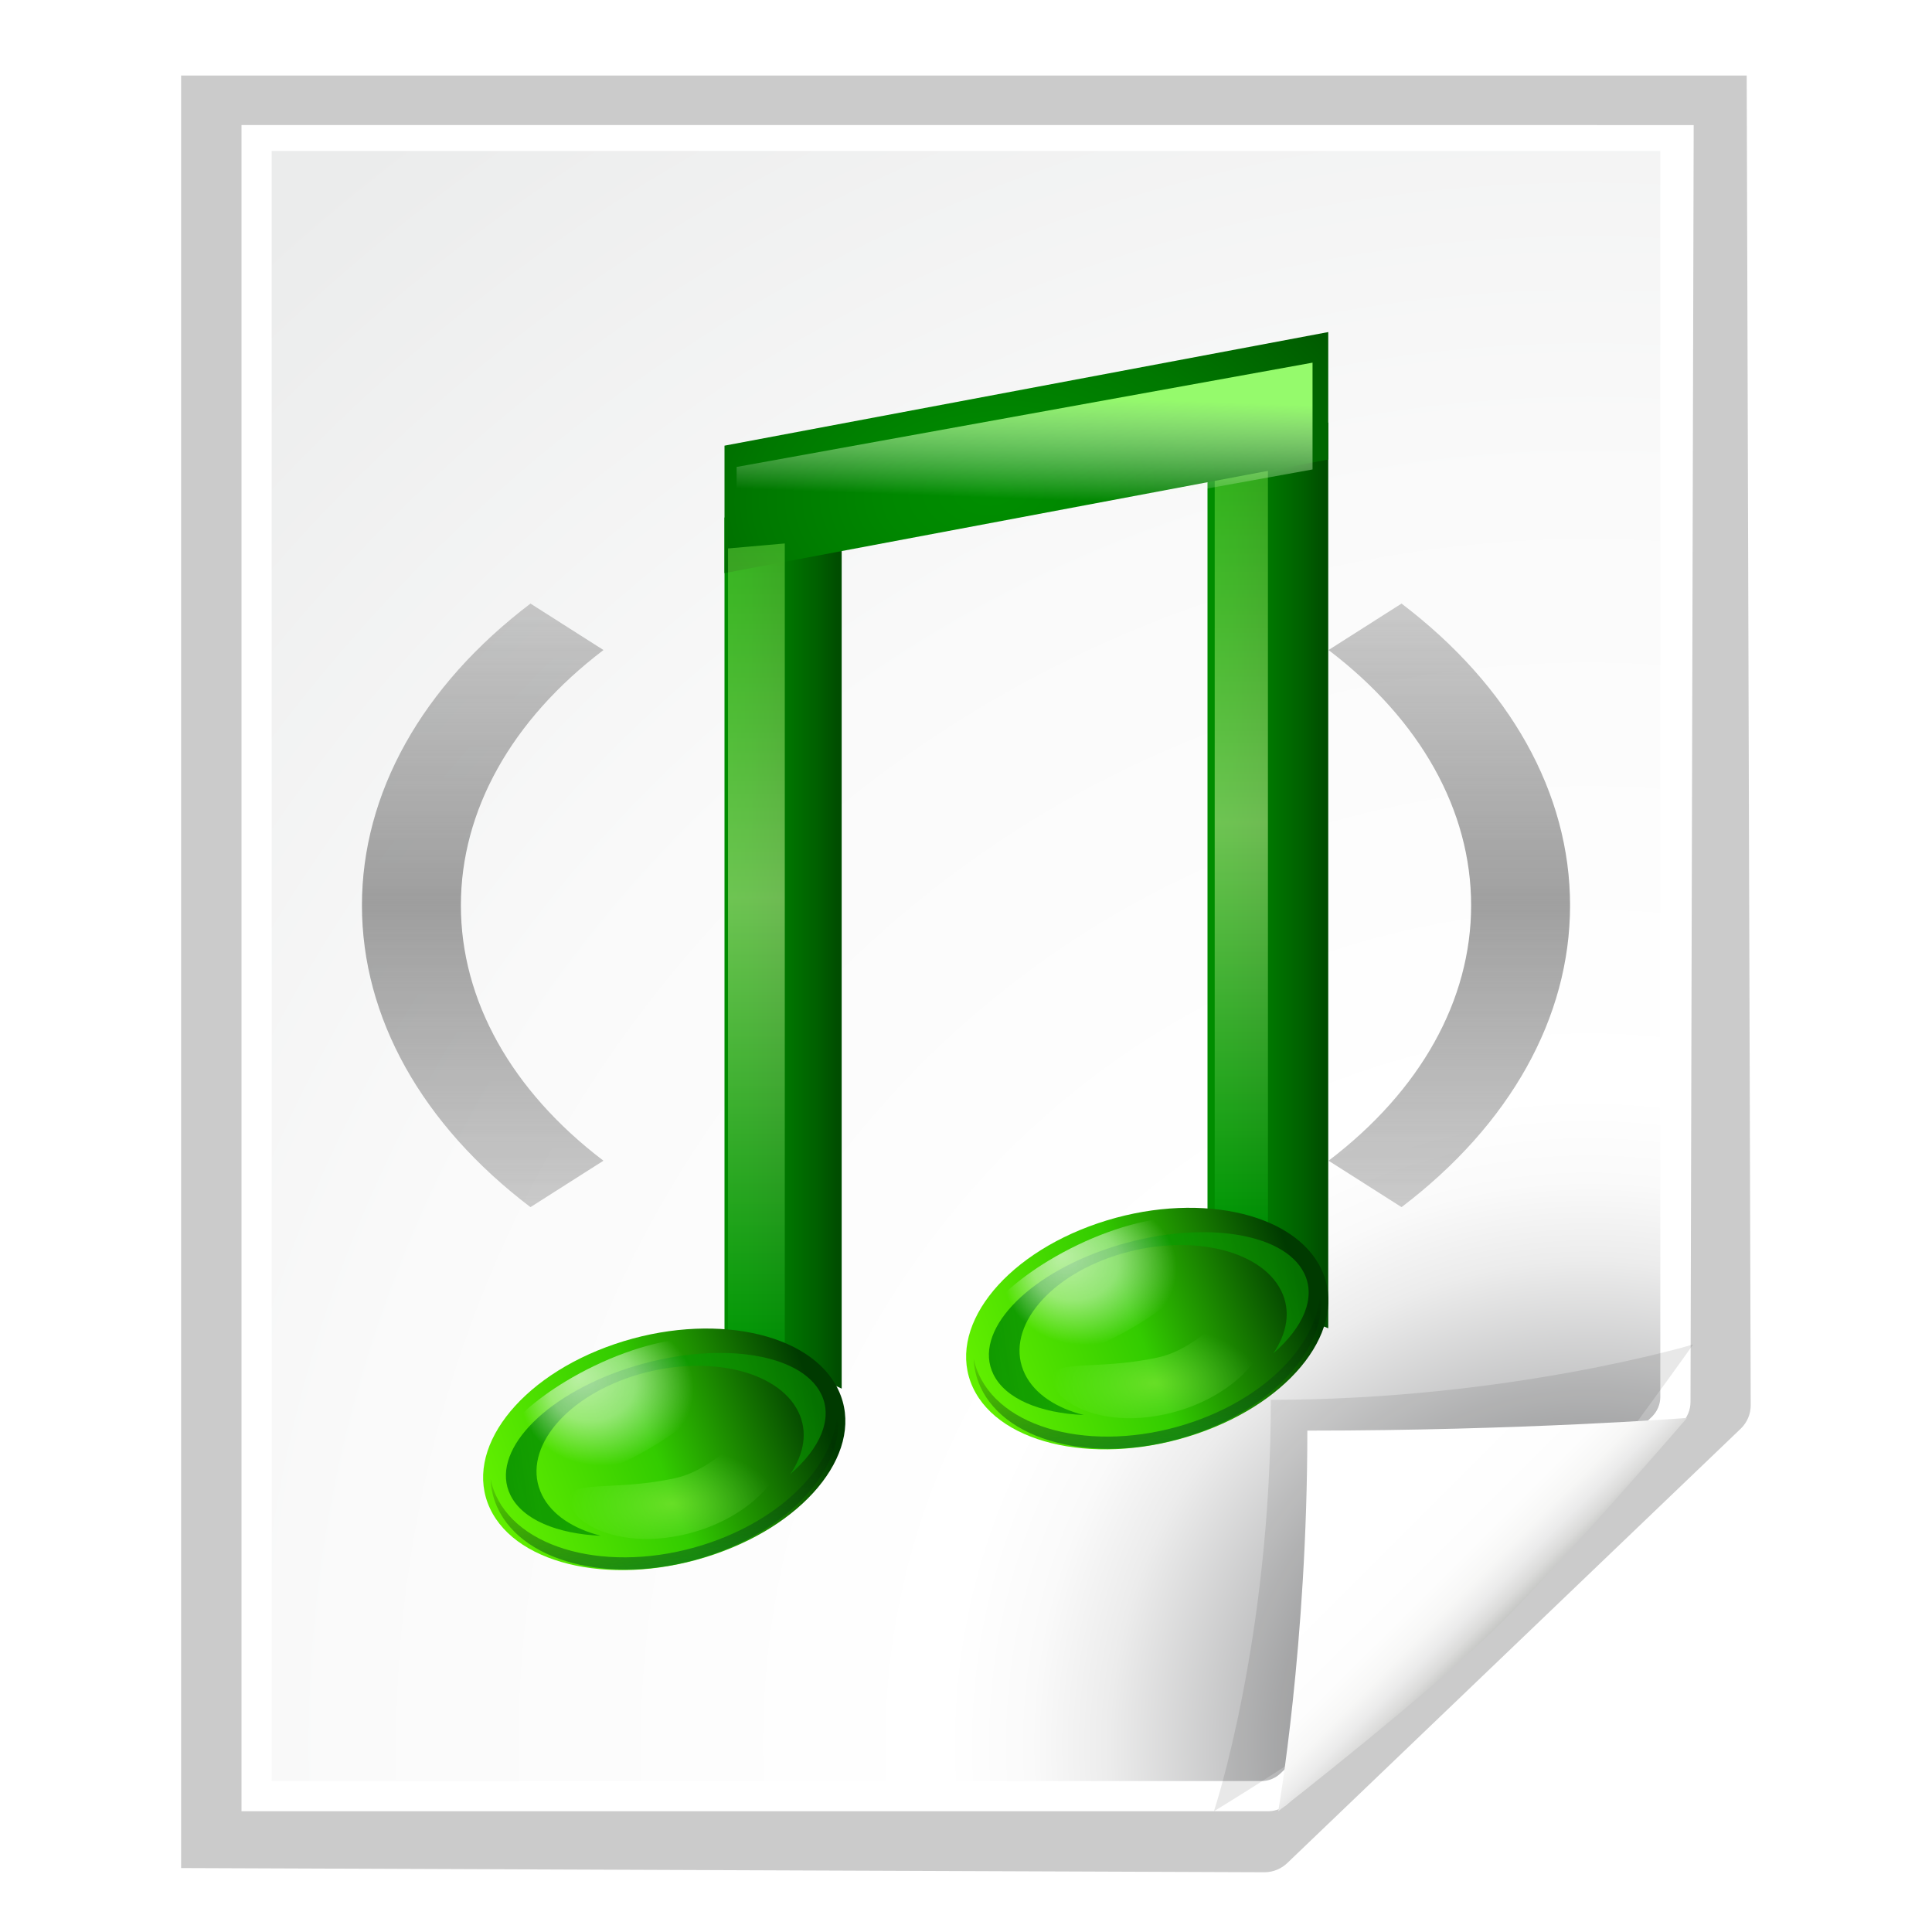 <?xml version="1.0" encoding="UTF-8" standalone="no"?>
<!-- Created with Inkscape (http://www.inkscape.org/) -->
<svg
   xmlns:dc="http://purl.org/dc/elements/1.1/"
   xmlns:cc="http://web.resource.org/cc/"
   xmlns:rdf="http://www.w3.org/1999/02/22-rdf-syntax-ns#"
   xmlns:svg="http://www.w3.org/2000/svg"
   xmlns="http://www.w3.org/2000/svg"
   xmlns:xlink="http://www.w3.org/1999/xlink"
   xmlns:sodipodi="http://sodipodi.sourceforge.net/DTD/sodipodi-0.dtd"
   xmlns:inkscape="http://www.inkscape.org/namespaces/inkscape"
   width="128"
   height="128"
   id="svg1307"
   sodipodi:version="0.32"
   inkscape:version="0.45.1"
   version="1.0"
   sodipodi:docbase="/media/IPOD/20071122/assets"
   sodipodi:docname="audio-x-flac.svgz"
   inkscape:output_extension="org.inkscape.output.svgz.inkscape"
   inkscape:export-filename="audio-x-flac.png"
   inkscape:export-xdpi="11.25"
   inkscape:export-ydpi="11.25">
  <defs
     id="defs1309">
    <radialGradient
       gradientUnits="userSpaceOnUse"
       gradientTransform="matrix(1,0,0,-1,-282,-305)"
       r="94.665"
       cy="-375.271"
       cx="402.767"
       id="radialGradient4178">
      <stop
         id="stop4180"
         style="stop-color:#535557"
         offset="0" />
      <stop
         id="stop4182"
         style="stop-color:#898A8C"
         offset="0.071" />
      <stop
         id="stop4184"
         style="stop-color:#ECECEC"
         offset="0.203" />
      <stop
         id="stop4186"
         style="stop-color:#FAFAFA"
         offset="0.236" />
      <stop
         id="stop4188"
         style="stop-color:#FFFFFF"
         offset="0.272" />
      <stop
         id="stop4190"
         style="stop-color:#FAFAFA"
         offset="0.531" />
      <stop
         id="stop4192"
         style="stop-color:#EBECEC"
         offset="0.845" />
      <stop
         id="stop4194"
         style="stop-color:#e9e9ea;stop-opacity:1"
         offset="1" />
    </radialGradient>
    <linearGradient
       id="path101_1_"
       gradientUnits="userSpaceOnUse"
       x1="398.445"
       y1="-369.5"
       x2="392.945"
       y2="-364"
       gradientTransform="matrix(1,0,0,-1,-282,-305)">
      <stop
         offset="0"
         style="stop-color:#888A85"
         id="stop74" />
      <stop
         offset="0.007"
         style="stop-color:#8C8E89"
         id="stop4208" />
      <stop
         offset="0.067"
         style="stop-color:#ABACA9"
         id="stop4210" />
      <stop
         offset="0.135"
         style="stop-color:#C5C6C4"
         id="stop80" />
      <stop
         offset="0.211"
         style="stop-color:#DBDBDA"
         id="stop82" />
      <stop
         offset="0.301"
         style="stop-color:#EBEBEB"
         id="stop84" />
      <stop
         offset="0.412"
         style="stop-color:#F7F7F6"
         id="stop86" />
      <stop
         offset="0.568"
         style="stop-color:#FDFDFD"
         id="stop88" />
      <stop
         offset="1"
         style="stop-color:#FFFFFF"
         id="stop90" />
    </linearGradient>
    <filter
       inkscape:collect="always"
       id="filter5704">
      <feGaussianBlur
         inkscape:collect="always"
         stdDeviation="0.903"
         id="feGaussianBlur5706" />
    </filter>
    <linearGradient
       inkscape:collect="always"
       xlink:href="#path101_1_"
       id="linearGradient4739"
       gradientUnits="userSpaceOnUse"
       gradientTransform="matrix(1.181,0,0,-1.18,-371.133,-328.56)"
       x1="399.472"
       y1="-370.529"
       x2="392.488"
       y2="-363.538" />
    <radialGradient
       inkscape:collect="always"
       xlink:href="#radialGradient4178"
       id="radialGradient4743"
       gradientUnits="userSpaceOnUse"
       gradientTransform="matrix(1.652,0,0,-1.67,-567.378,-518.203)"
       cx="407.157"
       cy="-379.501"
       r="94.665"
       fx="407.157"
       fy="-379.501" />
    <filter
       inkscape:collect="always"
       id="filter5749">
      <feGaussianBlur
         inkscape:collect="always"
         stdDeviation="1.493"
         id="feGaussianBlur5751" />
    </filter>
    <filter
       id="filter6697"
       height="1.384"
       y="-0.192"
       width="1.384"
       x="-0.192"
       inkscape:collect="always">
      <feGaussianBlur
         id="feGaussianBlur6699"
         stdDeviation="1.945"
         inkscape:collect="always" />
    </filter>
    <linearGradient
       y2="19.95"
       x2="52.913"
       y1="8.616"
       x1="62.246"
       gradientUnits="userSpaceOnUse"
       id="XMLID_13_">
      <stop
         id="stop2407"
         style="stop-color:#000000;stop-opacity:1;"
         offset="0" />
      <stop
         id="stop104"
         style="stop-color:#000000;stop-opacity:0;"
         offset="1" />
    </linearGradient>
    <linearGradient
       y2="49"
       x2="48.117"
       y1="49"
       x1="40.117"
       gradientUnits="userSpaceOnUse"
       id="XMLID_9_">
      <stop
         id="stop16"
         style="stop-color:#008e00;stop-opacity:1;"
         offset="0" />
      <stop
         id="stop18"
         style="stop-color:#008700"
         offset="0.229" />
      <stop
         id="stop20"
         style="stop-color:#007800"
         offset="0.513" />
      <stop
         id="stop22"
         style="stop-color:#005F00"
         offset="0.823" />
      <stop
         id="stop24"
         style="stop-color:#004D00"
         offset="1" />
    </linearGradient>
    <linearGradient
       id="linearGradient4390">
      <stop
         id="stop4392"
         offset="0"
         style="stop-color:#00a208;stop-opacity:1;" />
      <stop
         style="stop-color:#dfffa8;stop-opacity:1;"
         offset="0.5"
         id="stop4398" />
      <stop
         id="stop4394"
         offset="1"
         style="stop-color:#8aff47;stop-opacity:0.633;" />
    </linearGradient>
    <filter
       id="filter5551"
       height="1.025"
       y="-0.012"
       width="2.118"
       x="-0.559"
       inkscape:collect="always">
      <feGaussianBlur
         id="feGaussianBlur5553"
         stdDeviation="0.466"
         inkscape:collect="always" />
    </filter>
    <radialGradient
       style="fill-opacity:1.0;fill:url(#linearGradient6728)"
       gradientUnits="userSpaceOnUse"
       r="25.195"
       cy="100"
       cx="23.784"
       id="XMLID_10_">
      <stop
         id="stop35"
         style="stop-color:#61ef00;stop-opacity:1;"
         offset="0" />
      <stop
         offset="0.5"
         style="stop-color:#33cc00;stop-opacity:1;"
         id="stop9094" />
      <stop
         id="stop43"
         style="stop-color:#003a00;stop-opacity:1;"
         offset="1" />
    </radialGradient>
    <linearGradient
       id="linearGradient4540">
      <stop
         id="stop4542"
         offset="0"
         style="stop-color:#008800;stop-opacity:1;" />
      <stop
         id="stop4544"
         offset="1"
         style="stop-color:#0aa800;stop-opacity:0.608;" />
    </linearGradient>
    <filter
       id="filter6116"
       height="1.355"
       y="-0.178"
       width="1.245"
       x="-0.123"
       inkscape:collect="always">
      <feGaussianBlur
         id="feGaussianBlur6118"
         stdDeviation="2.037"
         inkscape:collect="always" />
    </filter>
    <radialGradient
       id="radialGradient4531"
       cx="19.784"
       cy="94"
       r="14"
       fx="17.117"
       fy="88.667"
       gradientUnits="userSpaceOnUse">
      <stop
         offset="0"
         style="stop-color:#ffffff;stop-opacity:1;"
         id="stop4533" />
      <stop
         id="stop4537"
         style="stop-color:#ffffff;stop-opacity:0.709;"
         offset="0.5" />
      <stop
         offset="1"
         style="stop-color:#ffffff;stop-opacity:0;"
         id="stop4535" />
    </radialGradient>
    <filter
       id="filter5558"
       inkscape:collect="always">
      <feGaussianBlur
         id="feGaussianBlur5560"
         stdDeviation="0.61"
         inkscape:collect="always" />
    </filter>
    <linearGradient
       id="linearGradient2848">
      <stop
         id="stop2850"
         offset="0"
         style="stop-color:#c3ff6a;stop-opacity:1;" />
      <stop
         id="stop2852"
         offset="1"
         style="stop-color:#a6ff88;stop-opacity:0;" />
    </linearGradient>
    <filter
       id="filter2844"
       height="1.278"
       y="-0.139"
       width="1.147"
       x="-0.073"
       inkscape:collect="always">
      <feGaussianBlur
         id="feGaussianBlur2846"
         stdDeviation="0.732"
         inkscape:collect="always" />
    </filter>
    <linearGradient
       id="linearGradient5332"
       gradientUnits="userSpaceOnUse"
       x1="62.246"
       y1="8.616"
       x2="52.913"
       y2="19.95">
      <stop
         offset="0"
         style="stop-color:#000000;stop-opacity:0;"
         id="stop5334" />
      <stop
         offset="1"
         style="stop-color:#07631a;stop-opacity:1;"
         id="stop5336" />
    </linearGradient>
    <filter
       id="filter3619"
       inkscape:collect="always">
      <feGaussianBlur
         id="feGaussianBlur3621"
         stdDeviation="0.699"
         inkscape:collect="always" />
    </filter>
    <radialGradient
       gradientUnits="userSpaceOnUse"
       id="XMLID_14_"
       r="26.416"
       cy="18.09"
       cx="54.212">
      <stop
         id="stop2343"
         offset="0.331"
         style="stop-color:#f0ff80;stop-opacity:1" />
      <stop
         id="stop3926"
         offset="0.674"
         style="stop-color:#00ff00;stop-opacity:0;" />
    </radialGradient>
    <linearGradient
       inkscape:collect="always"
       xlink:href="#linearGradient4540"
       id="linearGradient2672"
       gradientUnits="userSpaceOnUse"
       x1="3.989"
       y1="100.013"
       x2="43.874"
       y2="100.013" />
    <clipPath
       id="clipPath7084"
       clipPathUnits="userSpaceOnUse">
      <path
         id="path7086"
         d="M 72,88 L 40,120 L 32,120 L 32,80 L 72,80 L 72,88 z"
         style="fill:#000000;fill-opacity:1;fill-rule:evenodd;stroke:none;stroke-width:1px;stroke-linecap:butt;stroke-linejoin:miter;stroke-opacity:1" />
    </clipPath>
    <radialGradient
       gradientUnits="userSpaceOnUse"
       r="139.559"
       cy="112.305"
       cx="102"
       id="XMLID_8_">
      <stop
         id="stop41"
         style="stop-color:#b7b8b9;stop-opacity:1;"
         offset="0" />
      <stop
         id="stop47"
         style="stop-color:#ECECEC"
         offset="0.189" />
      <stop
         id="stop49"
         style="stop-color:#FAFAFA"
         offset="0.257" />
      <stop
         id="stop51"
         style="stop-color:#FFFFFF"
         offset="0.301" />
      <stop
         id="stop53"
         style="stop-color:#FAFAFA"
         offset="0.531" />
      <stop
         id="stop55"
         style="stop-color:#EBECEC"
         offset="0.845" />
      <stop
         id="stop57"
         style="stop-color:#E1E2E3"
         offset="1" />
    </radialGradient>
    <linearGradient
       y2="96"
       x2="88"
       y1="104"
       x1="96"
       gradientUnits="userSpaceOnUse"
       id="XMLID_12_">
      <stop
         id="stop83"
         style="stop-color:#888A85"
         offset="0" />
      <stop
         id="stop85"
         style="stop-color:#8C8E89"
         offset="0.007" />
      <stop
         id="stop87"
         style="stop-color:#ABACA9"
         offset="0.067" />
      <stop
         id="stop89"
         style="stop-color:#C5C6C4"
         offset="0.135" />
      <stop
         id="stop91"
         style="stop-color:#DBDBDA"
         offset="0.265" />
      <stop
         id="stop93"
         style="stop-color:#EBEBEB"
         offset="0.376" />
      <stop
         id="stop95"
         style="stop-color:#F7F7F6"
         offset="0.487" />
      <stop
         id="stop97"
         style="stop-color:#FDFDFD"
         offset="0.632" />
      <stop
         id="stop99"
         style="stop-color:#FFFFFF"
         offset="1" />
    </linearGradient>
    <linearGradient
       id="linearGradient10207">
      <stop
         id="stop10209"
         offset="0"
         style="stop-color:#a2a2a2;stop-opacity:1;" />
      <stop
         id="stop10211"
         offset="1"
         style="stop-color:#ffffff;stop-opacity:1;" />
    </linearGradient>
    <linearGradient
       y2="92.312"
       x2="83.806"
       y1="33.289"
       x1="83.806"
       gradientUnits="userSpaceOnUse"
       id="linearGradient8563"
       xlink:href="#linearGradient8528"
       inkscape:collect="always" />
    <linearGradient
       id="linearGradient8528">
      <stop
         id="stop8530"
         offset="0"
         style="stop-color:#888888;stop-opacity:0.392;" />
      <stop
         style="stop-color:#888888;stop-opacity:1;"
         offset="0.5"
         id="stop8540" />
      <stop
         id="stop8532"
         offset="1"
         style="stop-color:#888888;stop-opacity:0.392;" />
    </linearGradient>
    <linearGradient
       y2="92.312"
       x2="83.806"
       y1="33.289"
       x1="83.806"
       gradientUnits="userSpaceOnUse"
       id="linearGradient8567"
       xlink:href="#linearGradient8528"
       inkscape:collect="always" />
    <linearGradient
       y2="92.312"
       x2="83.806"
       y1="33.289"
       x1="83.806"
       gradientUnits="userSpaceOnUse"
       id="linearGradient8603"
       xlink:href="#linearGradient8528"
       inkscape:collect="always" />
    <linearGradient
       y2="92.312"
       x2="83.806"
       y1="33.289"
       x1="83.806"
       gradientUnits="userSpaceOnUse"
       id="linearGradient8607"
       xlink:href="#linearGradient8528"
       inkscape:collect="always" />
    <linearGradient
       y2="92.312"
       x2="83.806"
       y1="33.289"
       x1="83.806"
       gradientUnits="userSpaceOnUse"
       id="linearGradient8611"
       xlink:href="#linearGradient8528"
       inkscape:collect="always" />
    <linearGradient
       y2="19.95"
       x2="52.913"
       y1="8.616"
       x1="62.246"
       gradientUnits="userSpaceOnUse"
       id="linearGradient3021">
      <stop
         id="stop3023"
         style="stop-color:#000000;stop-opacity:1;"
         offset="0" />
      <stop
         id="stop3025"
         style="stop-color:#000000;stop-opacity:0;"
         offset="1" />
    </linearGradient>
    <linearGradient
       y2="49"
       x2="48.117"
       y1="49"
       x1="40.117"
       gradientUnits="userSpaceOnUse"
       id="linearGradient3007">
      <stop
         id="stop3009"
         style="stop-color:#008e00;stop-opacity:1;"
         offset="0" />
      <stop
         id="stop3011"
         style="stop-color:#008700"
         offset="0.229" />
      <stop
         id="stop3013"
         style="stop-color:#007800"
         offset="0.513" />
      <stop
         id="stop3015"
         style="stop-color:#005F00"
         offset="0.823" />
      <stop
         id="stop3017"
         style="stop-color:#004D00"
         offset="1" />
    </linearGradient>
    <linearGradient
       id="linearGradient2997">
      <stop
         id="stop2999"
         offset="0"
         style="stop-color:#00a208;stop-opacity:1;" />
      <stop
         style="stop-color:#dfffa8;stop-opacity:1;"
         offset="0.5"
         id="stop3001" />
      <stop
         id="stop3003"
         offset="1"
         style="stop-color:#8aff47;stop-opacity:0.633;" />
    </linearGradient>
    <radialGradient
       style="fill-opacity:1.0;fill:url(#linearGradient6728)"
       gradientUnits="userSpaceOnUse"
       r="25.195"
       cy="100"
       cx="23.784"
       id="radialGradient2981">
      <stop
         id="stop2983"
         style="stop-color:#287f00;stop-opacity:1;"
         offset="0" />
      <stop
         offset="0.5"
         style="stop-color:#3cf000;stop-opacity:1;"
         id="stop2985" />
      <stop
         id="stop2987"
         style="stop-color:#003a00;stop-opacity:1;"
         offset="1" />
    </radialGradient>
    <linearGradient
       id="linearGradient2974">
      <stop
         id="stop2976"
         offset="0"
         style="stop-color:#008800;stop-opacity:1;" />
      <stop
         id="stop2978"
         offset="1"
         style="stop-color:#0aa800;stop-opacity:0.608;" />
    </linearGradient>
    <radialGradient
       id="radialGradient2961"
       cx="19.784"
       cy="94"
       r="14"
       fx="17.117"
       fy="88.667"
       gradientUnits="userSpaceOnUse">
      <stop
         offset="0"
         style="stop-color:#ffffff;stop-opacity:1;"
         id="stop2963" />
      <stop
         id="stop2965"
         style="stop-color:#ffffff;stop-opacity:0.709;"
         offset="0.5" />
      <stop
         offset="1"
         style="stop-color:#ffffff;stop-opacity:0;"
         id="stop2967" />
    </radialGradient>
    <linearGradient
       id="linearGradient2950">
      <stop
         id="stop2952"
         offset="0"
         style="stop-color:#c3ff6a;stop-opacity:1;" />
      <stop
         id="stop2954"
         offset="1"
         style="stop-color:#a6ff88;stop-opacity:0;" />
    </linearGradient>
    <linearGradient
       id="linearGradient2939"
       gradientUnits="userSpaceOnUse"
       x1="62.246"
       y1="8.616"
       x2="52.913"
       y2="19.95">
      <stop
         offset="0"
         style="stop-color:#000000;stop-opacity:0;"
         id="stop2941" />
      <stop
         offset="1"
         style="stop-color:#07631a;stop-opacity:1;"
         id="stop2943" />
    </linearGradient>
    <linearGradient
       id="linearGradient3623">
      <stop
         id="stop3625"
         offset="0"
         style="stop-color:#95fa6c;stop-opacity:1;" />
      <stop
         id="stop3627"
         offset="1"
         style="stop-color:#ffffff;stop-opacity:0;" />
    </linearGradient>
    <filter
       id="filter4604"
       inkscape:collect="always">
      <feGaussianBlur
         id="feGaussianBlur4606"
         stdDeviation="0.56"
         inkscape:collect="always" />
    </filter>
    <linearGradient
       inkscape:collect="always"
       xlink:href="#linearGradient8528"
       id="linearGradient3172"
       gradientUnits="userSpaceOnUse"
       x1="83.806"
       y1="33.289"
       x2="83.806"
       y2="92.312" />
    <linearGradient
       inkscape:collect="always"
       xlink:href="#linearGradient8528"
       id="linearGradient3174"
       gradientUnits="userSpaceOnUse"
       x1="83.806"
       y1="33.289"
       x2="83.806"
       y2="92.312" />
    <linearGradient
       inkscape:collect="always"
       xlink:href="#linearGradient8528"
       id="linearGradient3176"
       gradientUnits="userSpaceOnUse"
       x1="83.806"
       y1="33.289"
       x2="83.806"
       y2="92.312" />
    <linearGradient
       inkscape:collect="always"
       xlink:href="#linearGradient8528"
       id="linearGradient3178"
       gradientUnits="userSpaceOnUse"
       x1="83.806"
       y1="33.289"
       x2="83.806"
       y2="92.312" />
    <linearGradient
       inkscape:collect="always"
       xlink:href="#linearGradient8528"
       id="linearGradient3180"
       gradientUnits="userSpaceOnUse"
       x1="83.806"
       y1="33.289"
       x2="83.806"
       y2="92.312" />
    <linearGradient
       inkscape:collect="always"
       xlink:href="#linearGradient8528"
       id="linearGradient3182"
       gradientUnits="userSpaceOnUse"
       x1="83.806"
       y1="33.289"
       x2="83.806"
       y2="92.312" />
    <linearGradient
       inkscape:collect="always"
       xlink:href="#linearGradient8528"
       id="linearGradient3184"
       gradientUnits="userSpaceOnUse"
       x1="83.806"
       y1="33.289"
       x2="83.806"
       y2="92.312" />
    <linearGradient
       inkscape:collect="always"
       xlink:href="#linearGradient8528"
       id="linearGradient3186"
       gradientUnits="userSpaceOnUse"
       x1="83.806"
       y1="33.289"
       x2="83.806"
       y2="92.312" />
    <linearGradient
       inkscape:collect="always"
       xlink:href="#linearGradient8528"
       id="linearGradient3188"
       gradientUnits="userSpaceOnUse"
       x1="83.806"
       y1="33.289"
       x2="83.806"
       y2="92.312" />
    <linearGradient
       inkscape:collect="always"
       xlink:href="#XMLID_9_"
       id="linearGradient3254"
       gradientUnits="userSpaceOnUse"
       gradientTransform="matrix(0.941,0,0,0.678,10.248,23.303)"
       x1="40.117"
       y1="49"
       x2="48.117"
       y2="49" />
    <linearGradient
       inkscape:collect="always"
       xlink:href="#linearGradient4390"
       id="linearGradient3258"
       gradientUnits="userSpaceOnUse"
       x1="44.143"
       y1="3.493"
       x2="44.143"
       y2="94.157" />
    <linearGradient
       inkscape:collect="always"
       xlink:href="#linearGradient4390"
       id="linearGradient3262"
       gradientUnits="userSpaceOnUse"
       x1="44.143"
       y1="3.493"
       x2="44.143"
       y2="94.157" />
    <linearGradient
       inkscape:collect="always"
       xlink:href="#XMLID_10_"
       id="linearGradient3266"
       gradientUnits="userSpaceOnUse"
       gradientTransform="matrix(0.643,0,0,0.543,37.044,32.23)"
       x1="0.117"
       y1="101"
       x2="43.927"
       y2="92.5" />
    <linearGradient
       inkscape:collect="always"
       xlink:href="#linearGradient4540"
       id="linearGradient3268"
       gradientUnits="userSpaceOnUse"
       x1="3.989"
       y1="100.013"
       x2="43.874"
       y2="100.013" />
    <radialGradient
       inkscape:collect="always"
       xlink:href="#radialGradient4531"
       id="radialGradient3270"
       gradientUnits="userSpaceOnUse"
       gradientTransform="matrix(0.686,-0.279,0.261,0.683,-6.7420546e-2,33.863)"
       cx="22.502"
       cy="91.357"
       fx="19.835"
       fy="86.024"
       r="14" />
    <radialGradient
       inkscape:collect="always"
       xlink:href="#linearGradient2848"
       id="radialGradient3272"
       gradientUnits="userSpaceOnUse"
       gradientTransform="matrix(1,-2.6486575e-2,1.3961697e-2,0.527,18.168,52.583)"
       cx="27.127"
       cy="113.894"
       fx="27.127"
       fy="113.894"
       r="11.99" />
    <linearGradient
       inkscape:collect="always"
       xlink:href="#linearGradient5332"
       id="linearGradient3274"
       gradientUnits="userSpaceOnUse"
       gradientTransform="matrix(1,0,0,-1,39.758,128)"
       x1="22.025"
       y1="29.212"
       x2="21.786"
       y2="7.973" />
    <linearGradient
       inkscape:collect="always"
       xlink:href="#linearGradient3623"
       id="linearGradient3276"
       gradientUnits="userSpaceOnUse"
       gradientTransform="translate(0,1)"
       x1="68.296"
       y1="35.547"
       x2="68.296"
       y2="42.268" />
    <linearGradient
       inkscape:collect="always"
       xlink:href="#XMLID_13_"
       id="linearGradient3286"
       gradientUnits="userSpaceOnUse"
       gradientTransform="matrix(0.315,0,0,0.399,40.616,51.743)"
       x1="44.117"
       y1="88.249"
       x2="44.117"
       y2="83.653" />
    <radialGradient
       inkscape:collect="always"
       xlink:href="#XMLID_9_"
       id="radialGradient3290"
       gradientUnits="userSpaceOnUse"
       gradientTransform="matrix(1.695,-0.155,0.134,1.059,-49.331,-8.857)"
       cx="64.025"
       cy="48.488"
       fx="64.025"
       fy="48.488"
       r="18" />
    <linearGradient
       inkscape:collect="always"
       xlink:href="#XMLID_9_"
       id="linearGradient3294"
       gradientUnits="userSpaceOnUse"
       gradientTransform="matrix(0.97,0,0,0.592,41.099,28)"
       x1="40.117"
       y1="49"
       x2="48.117"
       y2="49" />
    <linearGradient
       inkscape:collect="always"
       xlink:href="#linearGradient8528"
       id="linearGradient3297"
       gradientUnits="userSpaceOnUse"
       x1="83.806"
       y1="33.289"
       x2="83.806"
       y2="92.312" />
    <linearGradient
       inkscape:collect="always"
       xlink:href="#linearGradient8528"
       id="linearGradient3299"
       gradientUnits="userSpaceOnUse"
       x1="83.806"
       y1="33.289"
       x2="83.806"
       y2="92.312" />
    <linearGradient
       inkscape:collect="always"
       xlink:href="#linearGradient8528"
       id="linearGradient3301"
       gradientUnits="userSpaceOnUse"
       x1="83.806"
       y1="33.289"
       x2="83.806"
       y2="92.312" />
    <linearGradient
       inkscape:collect="always"
       xlink:href="#linearGradient8528"
       id="linearGradient3317"
       gradientUnits="userSpaceOnUse"
       x1="83.806"
       y1="33.289"
       x2="83.806"
       y2="92.312" />
    <linearGradient
       inkscape:collect="always"
       xlink:href="#linearGradient8528"
       id="linearGradient3319"
       gradientUnits="userSpaceOnUse"
       x1="83.806"
       y1="33.289"
       x2="83.806"
       y2="92.312" />
    <linearGradient
       inkscape:collect="always"
       xlink:href="#XMLID_10_"
       id="linearGradient3343"
       gradientUnits="userSpaceOnUse"
       gradientTransform="matrix(0.643,0,0,0.543,37.044,32.23)"
       x1="0.117"
       y1="101"
       x2="43.927"
       y2="92.5" />
    <linearGradient
       inkscape:collect="always"
       xlink:href="#linearGradient4540"
       id="linearGradient3345"
       gradientUnits="userSpaceOnUse"
       x1="3.989"
       y1="100.013"
       x2="43.874"
       y2="100.013" />
    <radialGradient
       inkscape:collect="always"
       xlink:href="#radialGradient4531"
       id="radialGradient3347"
       gradientUnits="userSpaceOnUse"
       gradientTransform="matrix(0.686,-0.279,0.261,0.683,-6.7420546e-2,33.863)"
       cx="22.502"
       cy="91.357"
       fx="19.835"
       fy="86.024"
       r="14" />
    <radialGradient
       inkscape:collect="always"
       xlink:href="#linearGradient2848"
       id="radialGradient3349"
       gradientUnits="userSpaceOnUse"
       gradientTransform="matrix(1,-2.6486575e-2,1.3961697e-2,0.527,18.168,52.583)"
       cx="27.127"
       cy="113.894"
       fx="27.127"
       fy="113.894"
       r="11.99" />
    <linearGradient
       inkscape:collect="always"
       xlink:href="#linearGradient5332"
       id="linearGradient3351"
       gradientUnits="userSpaceOnUse"
       gradientTransform="matrix(1,0,0,-1,39.758,128)"
       x1="22.025"
       y1="29.212"
       x2="21.786"
       y2="7.973" />
    <linearGradient
       inkscape:collect="always"
       xlink:href="#linearGradient8528"
       id="linearGradient3367"
       gradientUnits="userSpaceOnUse"
       x1="83.806"
       y1="33.289"
       x2="83.806"
       y2="92.312" />
    <linearGradient
       inkscape:collect="always"
       xlink:href="#linearGradient8528"
       id="linearGradient3369"
       gradientUnits="userSpaceOnUse"
       x1="83.806"
       y1="33.289"
       x2="83.806"
       y2="92.312" />
    <linearGradient
       inkscape:collect="always"
       xlink:href="#linearGradient8528"
       id="linearGradient3371"
       gradientUnits="userSpaceOnUse"
       x1="83.806"
       y1="33.289"
       x2="83.806"
       y2="92.312" />
    <linearGradient
       inkscape:collect="always"
       xlink:href="#linearGradient8528"
       id="linearGradient3373"
       gradientUnits="userSpaceOnUse"
       x1="83.806"
       y1="33.289"
       x2="83.806"
       y2="92.312" />
  </defs>
  <sodipodi:namedview
     id="base"
     pagecolor="#ffffff"
     bordercolor="#666666"
     borderopacity="1.0"
     inkscape:pageopacity="0.0"
     inkscape:pageshadow="2"
     inkscape:zoom="4.953125"
     inkscape:cx="64"
     inkscape:cy="64"
     inkscape:current-layer="layer1"
     showgrid="false"
     inkscape:document-units="px"
     inkscape:grid-bbox="true"
     showguides="true"
     inkscape:guide-bbox="true"
     inkscape:window-width="794"
     inkscape:window-height="731"
     inkscape:window-x="0"
     inkscape:window-y="0"
     gridspacingx="4px"
     gridspacingy="4px"
     gridempspacing="2"
     height="128px"
     width="128px"
     inkscape:grid-points="true"
     showborder="false"
     gridtolerance="10000" />
  <g
     id="layer1"
     inkscape:label="Layer 1"
     inkscape:groupmode="layer">
    <path
       id="path2532"
       d="M 8.665,6.668 L 8.665,86 L 56.645,86.186 C 57.033,86.186 57.4,86.029 57.674,85.759 L 77.745,66.546 C 78.019,66.275 78.177,65.911 78.177,65.526 L 78,6.668 L 8.665,6.668 z "
       style="opacity:0.45;fill:#000000;fill-opacity:1;filter:url(#filter5749)"
       sodipodi:nodetypes="cccccccc"
       transform="matrix(1.496,0,0,1.497,-0.964,-4.979)" />
    <path
       id="path4712"
       d="M 16,8.284 L 16,120 L 84,120 C 84.537,120 85.044,119.781 85.424,119.403 L 111.403,94.307 C 111.782,93.928 112,93.42 112,92.883 L 112.211,8.286 L 16,8.284 z "
       style="fill:#ffffff;fill-opacity:1"
       sodipodi:nodetypes="cccccccc" />
    <path
       sodipodi:nodetypes="cccccccc"
       style="fill:url(#radialGradient4743)"
       d="M 18,10 L 18,118 L 83.574,118 C 84.064,118 84.527,117.8 84.873,117.456 L 109.456,93.851 C 109.802,93.505 110,93.042 110,92.552 L 110,10 L 18,10 z "
       id="path59" />
    <rect
       style="opacity:0.578;fill:#ffffff;fill-opacity:1;fill-rule:nonzero;stroke:none;stroke-width:3.632;stroke-linecap:round;stroke-linejoin:round;stroke-miterlimit:4;stroke-dasharray:none;stroke-dashoffset:4;stroke-opacity:1"
       id="rect1327"
       width="1.47"
       height="0"
       x="171.009"
       y="109.712" />
    <path
       sodipodi:nodetypes="ccc"
       id="path2276"
       d="M -62.62,2.088 L -62.62,-2.02 L -62.62,2.088 z "
       style="fill:#ffffff;fill-opacity:0.757;fill-rule:nonzero;stroke:none;stroke-width:0.5;stroke-linecap:round;stroke-linejoin:round;stroke-miterlimit:4;stroke-dasharray:none;stroke-dashoffset:4;stroke-opacity:1" />
    <g
       style="opacity:0.402"
       transform="matrix(-1.151,0,0,0.957,-3477.099,1011.233)"
       id="g4640" />
    <g
       id="g4646"
       transform="matrix(-1.151,0,0,0.957,-3477.099,1011.233)"
       style="opacity:0.402" />
    <g
       id="g4730"
       transform="matrix(1.47,0,0,0.957,1228.147,1022.004)"
       style="opacity:0.402" />
    <g
       style="opacity:0.402"
       transform="matrix(1.47,0,0,0.957,1228.147,1022.004)"
       id="g4748" />
    <path
       sodipodi:nodetypes="ccc"
       id="path2408"
       d="M 90.502,0.384 L 90.502,-2.858 L 90.502,0.384 z "
       style="fill:#ffffff;fill-opacity:0.757;fill-rule:nonzero;stroke:none;stroke-width:0.5;stroke-linecap:round;stroke-linejoin:round;stroke-miterlimit:4;stroke-dasharray:none;stroke-dashoffset:4;stroke-opacity:1" />
    <path
       sodipodi:nodetypes="ccc"
       id="path6445"
       d="M -1850.612,-1244.511 L -1850.612,-1246.399 L -1850.612,-1244.511 z "
       style="fill:#ffffff;fill-opacity:0.757;fill-rule:nonzero;stroke:none;stroke-width:0.5;stroke-linecap:round;stroke-linejoin:round;stroke-miterlimit:4;stroke-dasharray:none;stroke-dashoffset:4;stroke-opacity:1" />
    <rect
       style="opacity:0.578;fill:#ffffff;fill-opacity:1;fill-rule:nonzero;stroke:none;stroke-width:3.632;stroke-linecap:round;stroke-linejoin:round;stroke-miterlimit:4;stroke-dasharray:none;stroke-dashoffset:4;stroke-opacity:1"
       id="rect10490"
       width="1.47"
       height="0"
       x="229.662"
       y="125.119" />
    <path
       sodipodi:nodetypes="ccc"
       id="path10492"
       d="M -3.968,17.495 L -3.968,13.387 L -3.968,17.495 z "
       style="fill:#ffffff;fill-opacity:0.757;fill-rule:nonzero;stroke:none;stroke-width:0.5;stroke-linecap:round;stroke-linejoin:round;stroke-miterlimit:4;stroke-dasharray:none;stroke-dashoffset:4;stroke-opacity:1" />
    <path
       sodipodi:nodetypes="ccc"
       id="path10502"
       d="M 149.154,15.79 L 149.154,12.548 L 149.154,15.79 z "
       style="fill:#ffffff;fill-opacity:0.757;fill-rule:nonzero;stroke:none;stroke-width:0.5;stroke-linecap:round;stroke-linejoin:round;stroke-miterlimit:4;stroke-dasharray:none;stroke-dashoffset:4;stroke-opacity:1" />
    <path
       sodipodi:nodetypes="ccc"
       id="path10504"
       d="M -1791.959,-1229.104 L -1791.959,-1230.993 L -1791.959,-1229.104 z "
       style="fill:#ffffff;fill-opacity:0.757;fill-rule:nonzero;stroke:none;stroke-width:0.5;stroke-linecap:round;stroke-linejoin:round;stroke-miterlimit:4;stroke-dasharray:none;stroke-dashoffset:4;stroke-opacity:1" />
    <g
       id="g11044"
       transform="matrix(2,0,0,2,66.802,-176.594)">
      <linearGradient
         gradientTransform="translate(-143,-64)"
         y2="172.444"
         x2="153"
         y1="175.557"
         x1="153"
         gradientUnits="userSpaceOnUse"
         id="linearGradient11046">
        <stop
           id="stop11048"
           style="stop-color:#FFFFFF"
           offset="0" />
        <stop
           id="stop11050"
           style="stop-color:#DDDDDD"
           offset="1" />
      </linearGradient>
      <linearGradient
         gradientTransform="translate(-143,-64)"
         y2="172.9"
         x2="151.9"
         y1="175.101"
         x1="154.101"
         gradientUnits="userSpaceOnUse"
         id="linearGradient11054">
        <stop
           id="stop11056"
           style="stop-color:#BBBBBB"
           offset="0" />
        <stop
           id="stop11058"
           style="stop-color:#616161"
           offset="1" />
      </linearGradient>
    </g>
    <g
       id="g7973"
       transform="matrix(1.283,0,0,0.892,-9.883,3.787)"
       style="opacity:0.8;fill:url(#linearGradient3367);fill-opacity:1">
      <radialGradient
         gradientUnits="userSpaceOnUse"
         r="66"
         cy="25"
         cx="60"
         id="radialGradient8130"
         style="fill-opacity:1.0;fill:url(#linearGradient8536)">
        <stop
           id="stop7976"
           style="stop-color:#77DE6C;fill-opacity:1.0;fill:url(#linearGradient8536)"
           offset="0" />
        <stop
           id="stop7978"
           style="stop-color:#0A8000;fill-opacity:1.0;fill:url(#linearGradient8536)"
           offset="1" />
      </radialGradient>
      <path
         style="fill:url(#linearGradient3369);fill-opacity:1"
         id="path7980"
         d="M 76.306,44.035 C 81.057,49.225 83.67,55.96 83.67,63 C 83.67,70.041 81.057,76.775 76.308,81.965 L 80.077,85.414 C 85.69,79.281 88.779,71.32 88.779,63 C 88.779,54.68 85.69,46.719 80.076,40.585 L 76.306,44.035 z " />
    </g>
    <g
       style="fill:url(#linearGradient3297);fill-opacity:1"
       transform="matrix(-0.78,0,0,0.819,97.18,6.917)"
       id="g8573">
      <radialGradient
         style="fill-opacity:1.0;fill:url(#linearGradient8534)"
         id="radialGradient8575"
         cx="60"
         cy="25"
         r="66"
         gradientUnits="userSpaceOnUse">
        <stop
           offset="0"
           style="stop-color:#77DE6C;fill-opacity:1.0;fill:url(#linearGradient8534)"
           id="stop8577" />
        <stop
           offset="1"
           style="stop-color:#0A8000;fill-opacity:1.0;fill:url(#linearGradient8534)"
           id="stop8579" />
      </radialGradient>
    </g>
    <g
       style="opacity:0.8;fill:url(#linearGradient3371);fill-opacity:1"
       transform="matrix(-1.283,0,0,0.892,137.883,3.787)"
       id="g8583">
      <radialGradient
         style="fill-opacity:1.0;fill:url(#linearGradient8536)"
         id="radialGradient8585"
         cx="60"
         cy="25"
         r="66"
         gradientUnits="userSpaceOnUse">
        <stop
           offset="0"
           style="stop-color:#77DE6C;fill-opacity:1.0;fill:url(#linearGradient8536)"
           id="stop8587" />
        <stop
           offset="1"
           style="stop-color:#0A8000;fill-opacity:1.0;fill:url(#linearGradient8536)"
           id="stop8589" />
      </radialGradient>
      <path
         d="M 76.306,44.035 C 81.057,49.225 83.67,55.96 83.67,63 C 83.67,70.041 81.057,76.775 76.308,81.965 L 80.077,85.414 C 85.69,79.281 88.779,71.32 88.779,63 C 88.779,54.68 85.69,46.719 80.076,40.585 L 76.306,44.035 z "
         id="path8591"
         style="fill:url(#linearGradient3373);fill-opacity:1" />
    </g>
    <path
       style="fill:url(#linearGradient3254)"
       d="M 48,34.29 L 55.764,32 L 55.764,92 L 48,88.368 L 48,34.29 z "
       id="polygon26"
       sodipodi:nodetypes="ccccc" />
    <path
       sodipodi:nodetypes="ccccc"
       id="path2559"
       d="M 80,28 L 88,28 L 88,88 L 80,84.828 L 80,28 z "
       style="fill:url(#linearGradient3294)" />
    <path
       transform="matrix(1.763,0,0,-0.586,4.462,83.141)"
       style="opacity:0.7;fill:url(#linearGradient3258);fill-opacity:1;filter:url(#filter5551)"
       id="path2561"
       d="M 43.117,3 C 43.117,8.489 43.117,89.342 43.117,93.657 C 43.93,93.861 44.122,93.909 45.117,94.157 C 45.117,87.29 45.117,8.41 45.117,3 C 44.18,3 44.055,3 43.117,3 z " />
    <path
       style="fill:url(#radialGradient3290);fill-opacity:1;fill-rule:evenodd;stroke:none;stroke-width:0.5;stroke-linecap:butt;stroke-linejoin:round;stroke-miterlimit:4;stroke-opacity:1"
       d="M 48,29.526 L 88,22 L 88,30.444 L 48,37.97 L 48,29.526 z "
       id="rect2593"
       sodipodi:nodetypes="ccccc" />
    <path
       d="M 43.117,3 C 43.117,8.489 43.117,79.489 43.117,83.804 C 43.93,84.008 44.122,84.056 45.117,84.304 C 45.117,77.437 45.117,8.41 45.117,3 C 44.18,3 44.055,3 43.117,3 z "
       id="path28"
       style="opacity:0.7;fill:url(#linearGradient3262);fill-opacity:1;filter:url(#filter5551)"
       transform="matrix(1.881,0,0,-0.662,-32.871,91.815)"
       sodipodi:nodetypes="ccccc" />
    <g
       id="g4907"
       transform="matrix(0.783,-9.414802e-2,9.2278427e-2,0.744,-5.184,36.171)">
      <path
         d="M 37.423,90.449 C 39.095,95.838 47.228,98.705 55.588,96.853 C 63.949,95.001 69.369,89.13 67.697,83.741 C 66.025,78.353 57.893,75.485 49.533,77.337 C 41.173,79.19 35.751,85.06 37.423,90.449 z "
         id="path45"
         style="fill:url(#linearGradient3266);fill-opacity:1" />
      <path
         transform="matrix(0.686,0,0,0.543,36.321,32.23)"
         d="M 43.576,95.141 C 41.685,87.924 31.358,84.38 20.508,87.226 C 9.659,90.072 2.397,98.231 4.288,105.45 C 5.392,109.668 9.388,112.616 14.675,113.783 C 11.444,112.132 9.023,109.457 8.13,106.047 C 6.226,98.778 11.933,90.983 20.878,88.635 C 29.823,86.288 38.619,90.279 40.523,97.547 C 41.417,100.957 40.618,104.478 38.612,107.503 C 42.646,103.891 44.681,99.358 43.576,95.141 z "
         id="path49"
         style="opacity:0.9;fill:url(#linearGradient3268);fill-opacity:1;filter:url(#filter6116)" />
      <path
         transform="matrix(0.708,0,0,0.615,20.645,26.252)"
         style="opacity:0.8;fill:url(#radialGradient3270);fill-opacity:1;filter:url(#filter5558)"
         id="path70"
         d="M 34.448,87.55 C 26.821,91.715 22.351,97.864 24.881,100.711 C 25.982,101.949 28.113,102.248 29.705,102.28 C 33.83,102.363 39.152,100.852 43.94,98.237 C 51.565,94.074 56.036,87.923 53.505,85.076 C 52.404,83.838 50.273,83.54 48.681,83.508 C 44.556,83.425 39.235,84.936 34.448,87.55 z " />
      <path
         transform="matrix(0.711,0.124,-0.185,0.764,40.012,0.651)"
         style="opacity:0.6;fill:url(#radialGradient3272);fill-opacity:1;filter:url(#filter2844)"
         id="path72"
         d="M 46.875,109 C 39.703,110.882 34.287,109.601 34.95,112.134 C 35.223,113.179 36.252,113.966 37.066,114.442 C 39.307,115.753 43.497,116.681 48.537,115.359 C 55.708,113.477 59.463,108.399 58.8,105.867 C 58.527,104.821 57.498,104.035 56.684,103.558 C 54.443,102.248 51.914,107.678 46.875,109 z " />
      <path
         transform="matrix(0.618,0,0,0.543,13.113,32.23)"
         clip-path="none"
         id="path2338"
         d="M 87.844,97.625 C 87.196,106.015 79.506,114.106 68.594,116.969 C 55.599,120.378 42.943,115.109 40.344,105.188 C 40.111,104.298 39.967,103.397 39.906,102.5 C 39.799,104.062 39.938,105.638 40.344,107.188 C 42.943,117.109 55.599,122.378 68.594,118.969 C 80.371,115.878 88.377,106.7 87.844,97.625 z "
         style="opacity:0.8;fill:url(#linearGradient3274);fill-opacity:1;filter:url(#filter3619)" />
    </g>
    <path
       sodipodi:nodetypes="ccccc"
       id="path3614"
       d="M 49.593,41.882 L 87,33.784 L 87,40.667 L 49.593,48.765 L 49.593,41.882 z "
       style="fill:url(#linearGradient3276);fill-opacity:1;fill-rule:evenodd;stroke:none;stroke-width:0.5;stroke-linecap:butt;stroke-linejoin:round;stroke-miterlimit:4;stroke-opacity:1;filter:url(#filter4604)"
       transform="matrix(1.02,3.780477e-2,0,1.028,-1.781,-13.992)" />
    <g
       transform="matrix(0.783,-9.414802e-2,9.2278427e-2,0.744,26.816,28.171)"
       id="g3331">
      <path
         style="fill:url(#linearGradient3343);fill-opacity:1"
         id="path3333"
         d="M 37.423,90.449 C 39.095,95.838 47.228,98.705 55.588,96.853 C 63.949,95.001 69.369,89.13 67.697,83.741 C 66.025,78.353 57.893,75.485 49.533,77.337 C 41.173,79.19 35.751,85.06 37.423,90.449 z " />
      <path
         style="opacity:0.9;fill:url(#linearGradient3345);fill-opacity:1;filter:url(#filter6116)"
         id="path3335"
         d="M 43.576,95.141 C 41.685,87.924 31.358,84.38 20.508,87.226 C 9.659,90.072 2.397,98.231 4.288,105.45 C 5.392,109.668 9.388,112.616 14.675,113.783 C 11.444,112.132 9.023,109.457 8.13,106.047 C 6.226,98.778 11.933,90.983 20.878,88.635 C 29.823,86.288 38.619,90.279 40.523,97.547 C 41.417,100.957 40.618,104.478 38.612,107.503 C 42.646,103.891 44.681,99.358 43.576,95.141 z "
         transform="matrix(0.686,0,0,0.543,36.321,32.23)" />
      <path
         d="M 34.448,87.55 C 26.821,91.715 22.351,97.864 24.881,100.711 C 25.982,101.949 28.113,102.248 29.705,102.28 C 33.83,102.363 39.152,100.852 43.94,98.237 C 51.565,94.074 56.036,87.923 53.505,85.076 C 52.404,83.838 50.273,83.54 48.681,83.508 C 44.556,83.425 39.235,84.936 34.448,87.55 z "
         id="path3337"
         style="opacity:0.8;fill:url(#radialGradient3347);fill-opacity:1;filter:url(#filter5558)"
         transform="matrix(0.708,0,0,0.615,20.645,26.252)" />
      <path
         d="M 46.875,109 C 39.703,110.882 34.287,109.601 34.95,112.134 C 35.223,113.179 36.252,113.966 37.066,114.442 C 39.307,115.753 43.497,116.681 48.537,115.359 C 55.708,113.477 59.463,108.399 58.8,105.867 C 58.527,104.821 57.498,104.035 56.684,103.558 C 54.443,102.248 51.914,107.678 46.875,109 z "
         id="path3339"
         style="opacity:0.6;fill:url(#radialGradient3349);fill-opacity:1;filter:url(#filter2844)"
         transform="matrix(0.711,0.124,-0.185,0.764,40.012,0.651)" />
      <path
         style="opacity:0.8;fill:url(#linearGradient3351);fill-opacity:1;filter:url(#filter3619)"
         d="M 87.844,97.625 C 87.196,106.015 79.506,114.106 68.594,116.969 C 55.599,120.378 42.943,115.109 40.344,105.188 C 40.111,104.298 39.967,103.397 39.906,102.5 C 39.799,104.062 39.938,105.638 40.344,107.188 C 42.943,117.109 55.599,122.378 68.594,118.969 C 80.371,115.878 88.377,106.7 87.844,97.625 z "
         id="path3341"
         clip-path="none"
         transform="matrix(0.618,0,0,0.543,13.113,32.23)" />
    </g>
    <path
       transform="matrix(1.317,0,0,1.326,214.615,14.628)"
       id="path4924"
       d="M -101.89,79.467 C -101.89,79.467 -92.6,73.901 -88.815,70.119 C -85.03,66.337 -77.782,56.142 -77.782,56.142 C -77.782,56.142 -87.027,58.908 -99.027,58.908 C -99.027,70.908 -101.89,79.467 -101.89,79.467 z "
       style="opacity:0.3;fill:#000000;fill-opacity:1;filter:url(#filter5704)"
       sodipodi:nodetypes="csccc" />
    <path
       sodipodi:nodetypes="csccc"
       style="fill:url(#linearGradient4739)"
       d="M 84.685,120 C 84.685,120 95.015,111.956 99.482,107.493 C 103.949,103.03 111.769,93.942 111.769,93.942 C 111.769,93.942 100.776,94.782 86.615,94.782 C 86.615,108.944 84.685,120 84.685,120 z "
       id="path101" />
  </g>
</svg>
